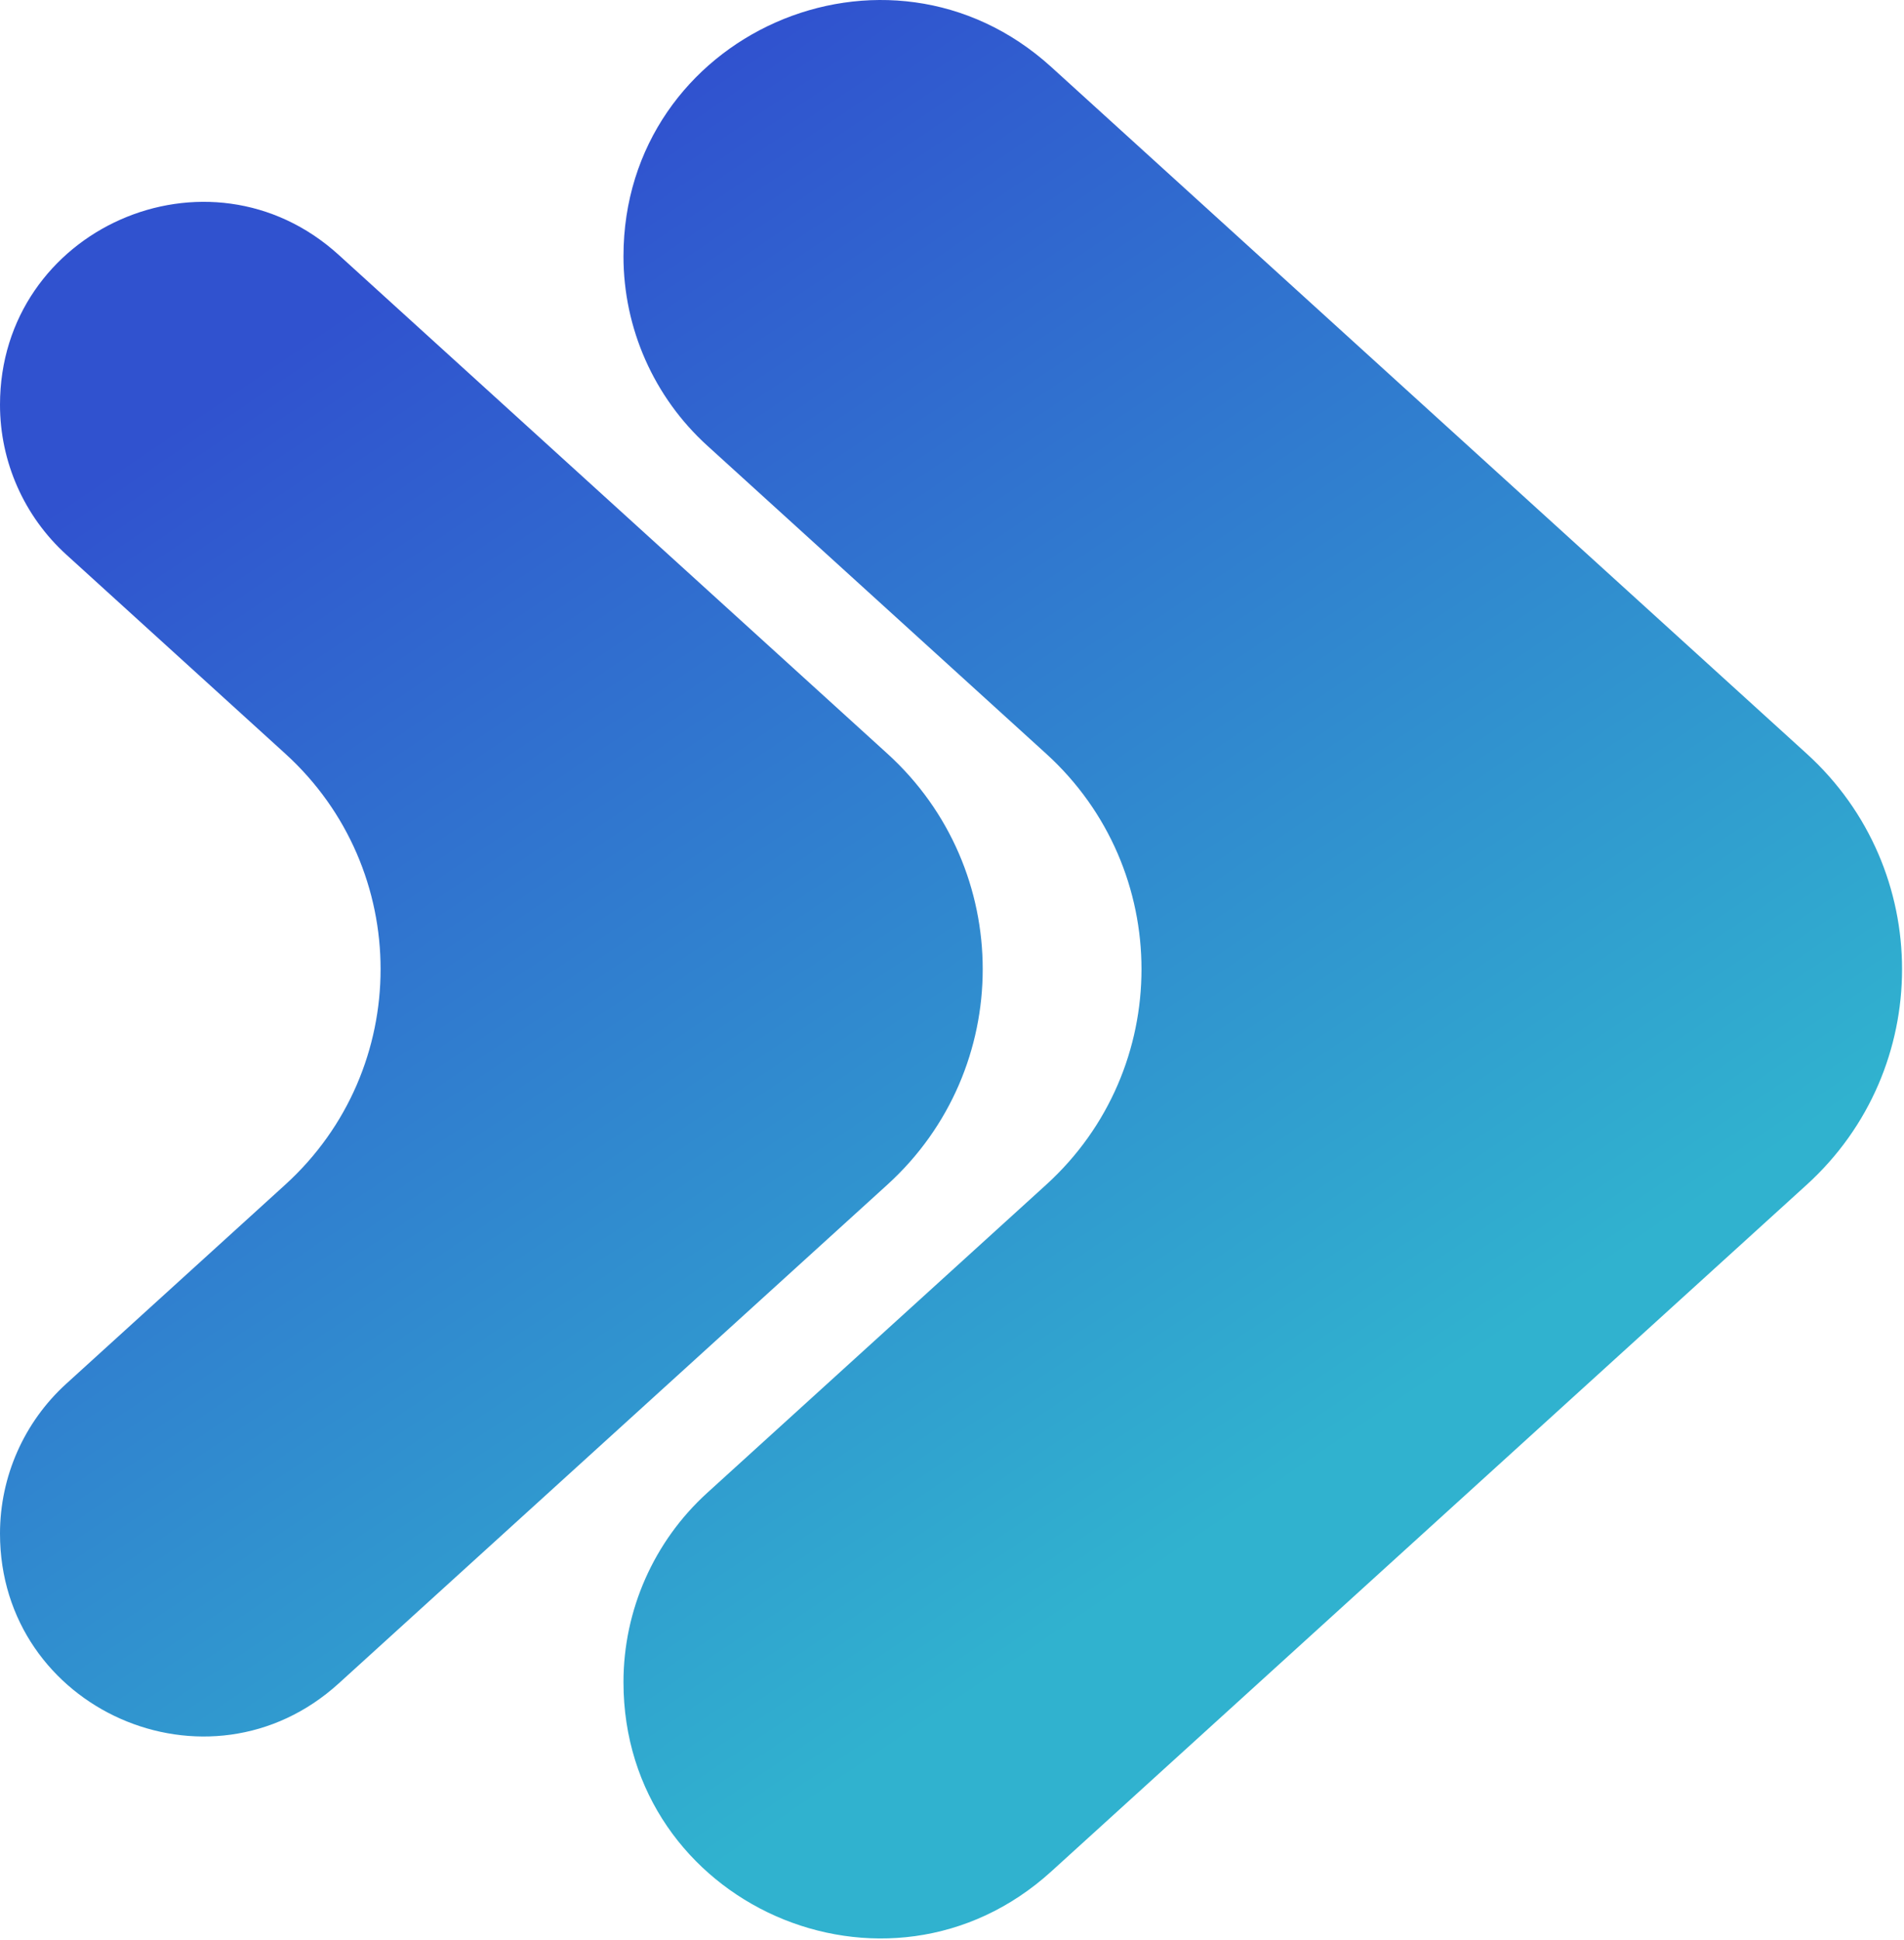<svg width="752" height="766" viewBox="0 0 752 766" fill="none" xmlns="http://www.w3.org/2000/svg">
<path d="M0 605.638C-3.0348e-06 675.066 82.393 711.519 133.77 664.821L350.473 467.855C400.683 422.218 400.683 343.261 350.473 297.625L133.77 100.658C82.393 53.961 2.25211e-05 90.413 1.94863e-05 159.842C1.85013e-05 182.377 9.508 203.867 26.184 219.025L112.66 297.625C162.869 343.261 162.869 422.218 112.66 467.855L26.184 546.454C9.508 561.612 9.85067e-07 583.102 0 605.638Z" fill="url(#paint0_linear_407_533)"/>
<path d="M246.247 664.31C246.247 752.006 350.319 798.05 415.214 739.065L713.574 467.88C763.783 422.243 763.783 343.286 713.574 297.65L415.214 26.464C350.319 -32.521 246.247 13.524 246.247 101.219C246.247 129.684 258.256 156.829 279.321 175.975L413.188 297.65C463.397 343.286 463.398 422.243 413.188 467.88L279.321 589.555C258.256 608.701 246.247 635.845 246.247 664.31Z" fill="url(#paint1_linear_407_533)"/>
<defs>
<linearGradient id="paint0_linear_407_533" x1="316.676" y1="-2.07335e-05" x2="649.1" y2="490.75" gradientUnits="userSpaceOnUse">
<stop stop-color="#3052CF"/>
<stop offset="1" stop-color="#30B2CF"/>
</linearGradient>
<linearGradient id="paint1_linear_407_533" x1="316.676" y1="-2.07335e-05" x2="649.1" y2="490.75" gradientUnits="userSpaceOnUse">
<stop stop-color="#3052CF"/>
<stop offset="1" stop-color="#30B2CF"/>
</linearGradient>
</defs>
</svg>
